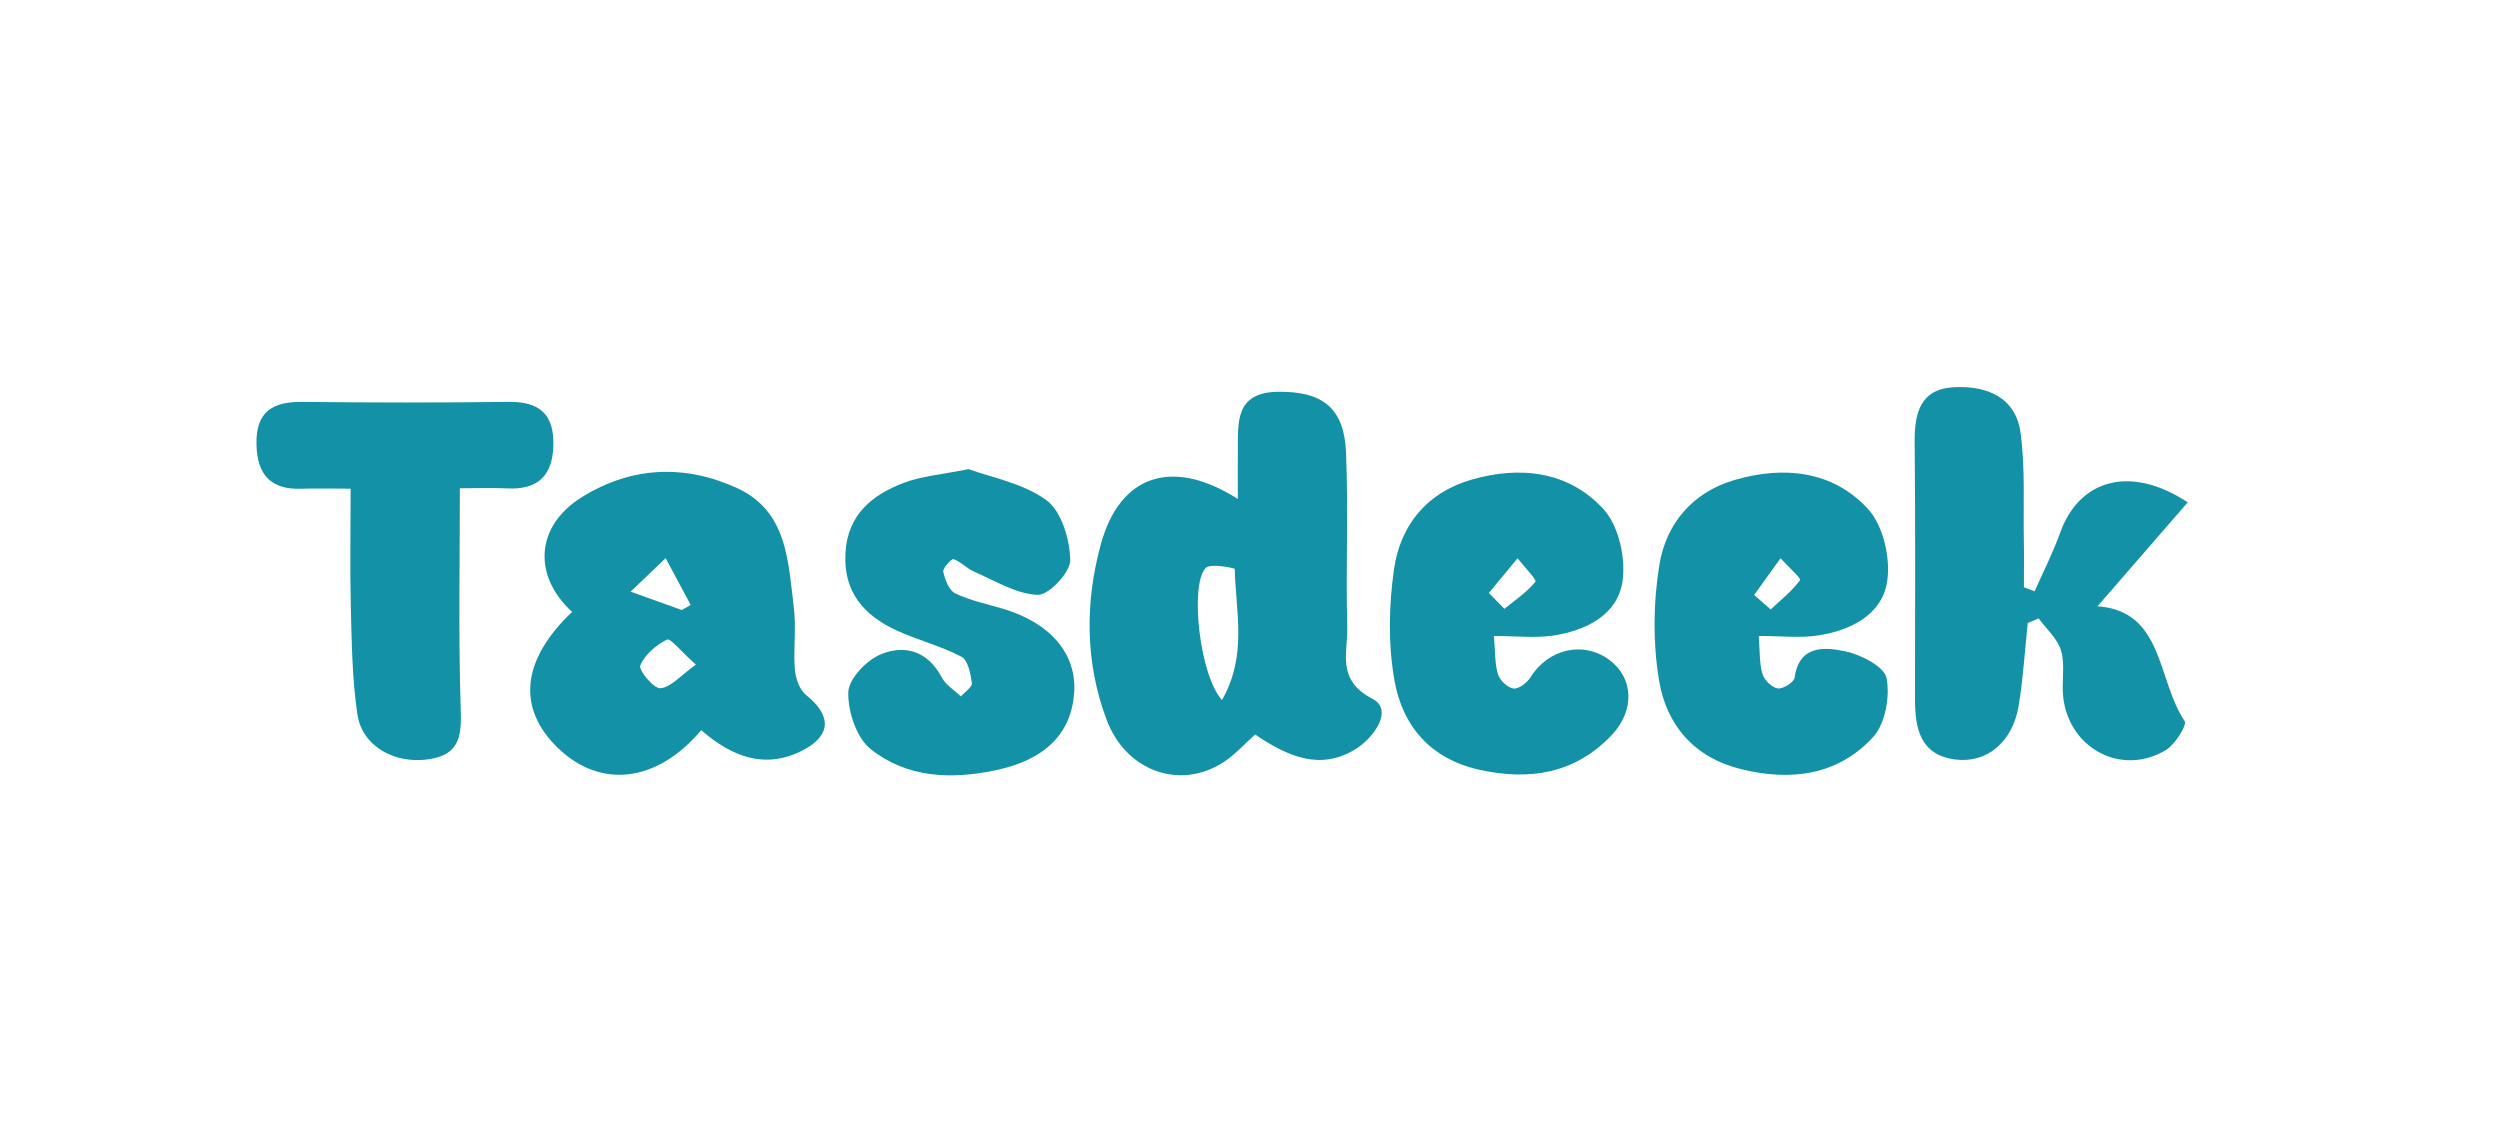 <?xml version="1.0" encoding="utf-8"?>
<!-- Generator: Adobe Illustrator 16.0.0, SVG Export Plug-In . SVG Version: 6.00 Build 0)  -->
<!DOCTYPE svg PUBLIC "-//W3C//DTD SVG 1.1//EN" "http://www.w3.org/Graphics/SVG/1.1/DTD/svg11.dtd">
<svg version="1.1" id="Layer_1" xmlns="http://www.w3.org/2000/svg" xmlns:xlink="http://www.w3.org/1999/xlink" x="0px" y="0px"
	 width="101px" height="45.5px" viewBox="0 0 101 45.5" enable-background="new 0 0 101 45.5" xml:space="preserve">
<path fill="#1391A6" d="M50.008,20.159c0-0.756-0.004-1.33,0.001-1.904c0.01-1.162-0.135-2.405,1.625-2.427
	c1.786-0.022,2.671,0.645,2.746,2.453c0.099,2.352-0.015,4.711,0.05,7.064c0.026,1.02-0.457,2.119,1.021,2.889
	c0.847,0.44,0.071,1.547-0.656,2.01c-1.458,0.924-2.791,0.305-4.087-0.57c-0.433,0.385-0.816,0.818-1.285,1.123
	c-1.746,1.131-3.936,0.369-4.719-1.727c-0.864-2.315-0.877-4.719-0.228-7.087C45.239,19.199,47.344,18.464,50.008,20.159z
	 M49.368,28.282c1.037-1.814,0.549-3.589,0.516-5.297c0-0.033-0.982-0.238-1.173-0.041C48.059,23.615,48.462,27.286,49.368,28.282z"
	/>
<path fill="#1391A6" d="M88.384,20.295c-1.28,1.476-2.474,2.849-3.646,4.199c2.679,0.186,2.402,2.97,3.52,4.635
	c0.108,0.162-0.382,0.947-0.758,1.174c-1.777,1.068-3.908-0.049-4.146-2.137c-0.07-0.622,0.082-1.29-0.084-1.875
	c-0.137-0.482-0.593-0.876-0.908-1.309c-0.146,0.063-0.295,0.125-0.441,0.188c-0.117,1.108-0.186,2.226-0.363,3.324
	c-0.238,1.467-1.275,2.354-2.563,2.19c-1.426-0.182-1.628-1.264-1.629-2.438c-0.001-3.457,0.021-6.915-0.014-10.372
	c-0.011-1.179,0.221-2.159,1.59-2.23c1.308-0.068,2.492,0.392,2.688,1.841c0.195,1.439,0.106,2.918,0.134,4.38
	c0.012,0.621,0.002,1.242,0.002,1.863c0.145,0.055,0.287,0.108,0.433,0.162c0.349-0.792,0.745-1.566,1.036-2.379
	C83.986,19.414,86.025,18.74,88.384,20.295z"/>
<path fill="#1391A6" d="M28.328,29.5c-1.792,2.125-4.067,2.373-5.778,0.727c-1.681-1.617-1.482-3.561,0.562-5.506
	c-1.605-1.476-1.47-3.477,0.393-4.635c2-1.244,4.152-1.338,6.271-0.368c2.042,0.936,2.062,2.967,2.294,4.813
	c0.104,0.822-0.024,1.672,0.042,2.503c0.029,0.362,0.184,0.827,0.448,1.039c1.04,0.833,1.039,1.643-0.147,2.249
	C30.912,31.084,29.596,30.592,28.328,29.5z M28.113,26.852c-0.587-0.524-1.03-1.08-1.165-1.013
	c-0.441,0.218-0.901,0.608-1.081,1.046c-0.077,0.186,0.541,0.938,0.812,0.92C27.089,27.779,27.472,27.309,28.113,26.852z
	 M27.544,24.645c0.121-0.067,0.241-0.138,0.361-0.205c-0.338-0.631-0.676-1.26-1.014-1.891c-0.421,0.403-0.842,0.807-1.414,1.354
	C26.392,24.23,26.968,24.438,27.544,24.645z"/>
<path fill="#1391A6" d="M60.355,25.695c0.055,0.623,0.031,1.107,0.162,1.546c0.074,0.245,0.391,0.543,0.629,0.575
	c0.209,0.026,0.547-0.231,0.685-0.452c0.719-1.158,2.146-1.485,3.203-0.692c0.948,0.711,1.036,2.021,0.067,3.038
	c-1.465,1.535-3.291,1.84-5.326,1.39c-1.993-0.441-3.119-1.775-3.442-3.627c-0.255-1.457-0.226-3.019-0.013-4.489
	c0.256-1.752,1.307-3.071,3.097-3.596c1.993-0.584,3.951-0.354,5.36,1.178c0.625,0.678,0.923,2.024,0.765,2.965
	c-0.224,1.333-1.495,1.953-2.81,2.148C62.023,25.782,61.286,25.695,60.355,25.695z M60.15,23.956c0.209,0.214,0.42,0.427,0.629,0.64
	c0.433-0.354,0.912-0.67,1.252-1.097c0.061-0.076-0.467-0.618-0.723-0.944C60.923,23.021,60.536,23.489,60.15,23.956z"/>
<path fill="#1391A6" d="M71.053,25.693c0.049,0.611,0.021,1.096,0.149,1.533c0.071,0.246,0.38,0.549,0.618,0.586
	c0.209,0.033,0.652-0.244,0.68-0.429c0.188-1.329,1.207-1.243,2.031-1.073c0.638,0.131,1.592,0.614,1.685,1.084
	c0.147,0.75-0.05,1.852-0.549,2.391c-1.429,1.545-3.321,1.785-5.34,1.285c-1.906-0.473-3.004-1.795-3.302-3.584
	c-0.25-1.51-0.235-3.127,0.01-4.643c0.271-1.674,1.324-2.954,3.056-3.456c1.99-0.577,3.951-0.364,5.367,1.164
	c0.627,0.677,0.935,2.021,0.78,2.962c-0.217,1.334-1.486,1.961-2.799,2.16C72.729,25.783,71.99,25.693,71.053,25.693z
	 M70.868,24.036c0.222,0.194,0.444,0.39,0.666,0.585c0.411-0.385,0.866-0.737,1.188-1.186c0.051-0.068-0.512-0.577-0.789-0.881
	C71.578,23.048,71.225,23.542,70.868,24.036z"/>
<path fill="#1391A6" d="M14.166,19.742c-0.826,0-1.402-0.018-1.977,0.003c-1.253,0.047-1.8-0.561-1.827-1.795
	c-0.028-1.321,0.652-1.728,1.861-1.714c2.773,0.032,5.547,0.036,8.32-0.001c1.256-0.017,1.848,0.503,1.813,1.768
	c-0.034,1.247-0.657,1.795-1.889,1.728c-0.568-0.031-1.14-0.005-1.888-0.005c0,2.944-0.059,5.86,0.03,8.771
	c0.034,1.11,0.065,1.983-1.308,2.18c-1.347,0.193-2.667-0.518-2.861-1.811c-0.215-1.438-0.229-2.91-0.267-4.369
	C14.134,22.939,14.166,21.379,14.166,19.742z"/>
<path fill="#1391A6" d="M39.13,18.952c0.897,0.333,2.193,0.56,3.145,1.256c0.611,0.448,0.946,1.582,0.963,2.417
	c0.01,0.49-0.863,1.421-1.313,1.406c-0.869-0.029-1.727-0.573-2.574-0.938c-0.294-0.126-0.53-0.402-0.828-0.503
	c-0.081-0.028-0.445,0.364-0.415,0.506c0.07,0.321,0.232,0.755,0.485,0.878c0.601,0.289,1.275,0.426,1.922,0.618
	c1.923,0.571,2.988,1.821,2.881,3.39c-0.114,1.679-1.202,2.718-3.16,3.134c-1.816,0.385-3.602,0.311-5.061-0.854
	c-0.573-0.455-0.917-1.51-0.905-2.283c0.008-0.531,0.708-1.28,1.274-1.526c0.978-0.427,1.932-0.173,2.504,0.916
	c0.161,0.306,0.509,0.514,0.771,0.767c0.158-0.182,0.467-0.384,0.445-0.541c-0.053-0.378-0.159-0.927-0.422-1.064
	c-0.821-0.432-1.745-0.663-2.593-1.049c-1.335-0.607-2.188-1.559-2.092-3.156c0.092-1.537,1.074-2.33,2.348-2.816
	C37.224,19.234,38.025,19.176,39.13,18.952z"/>
</svg>
